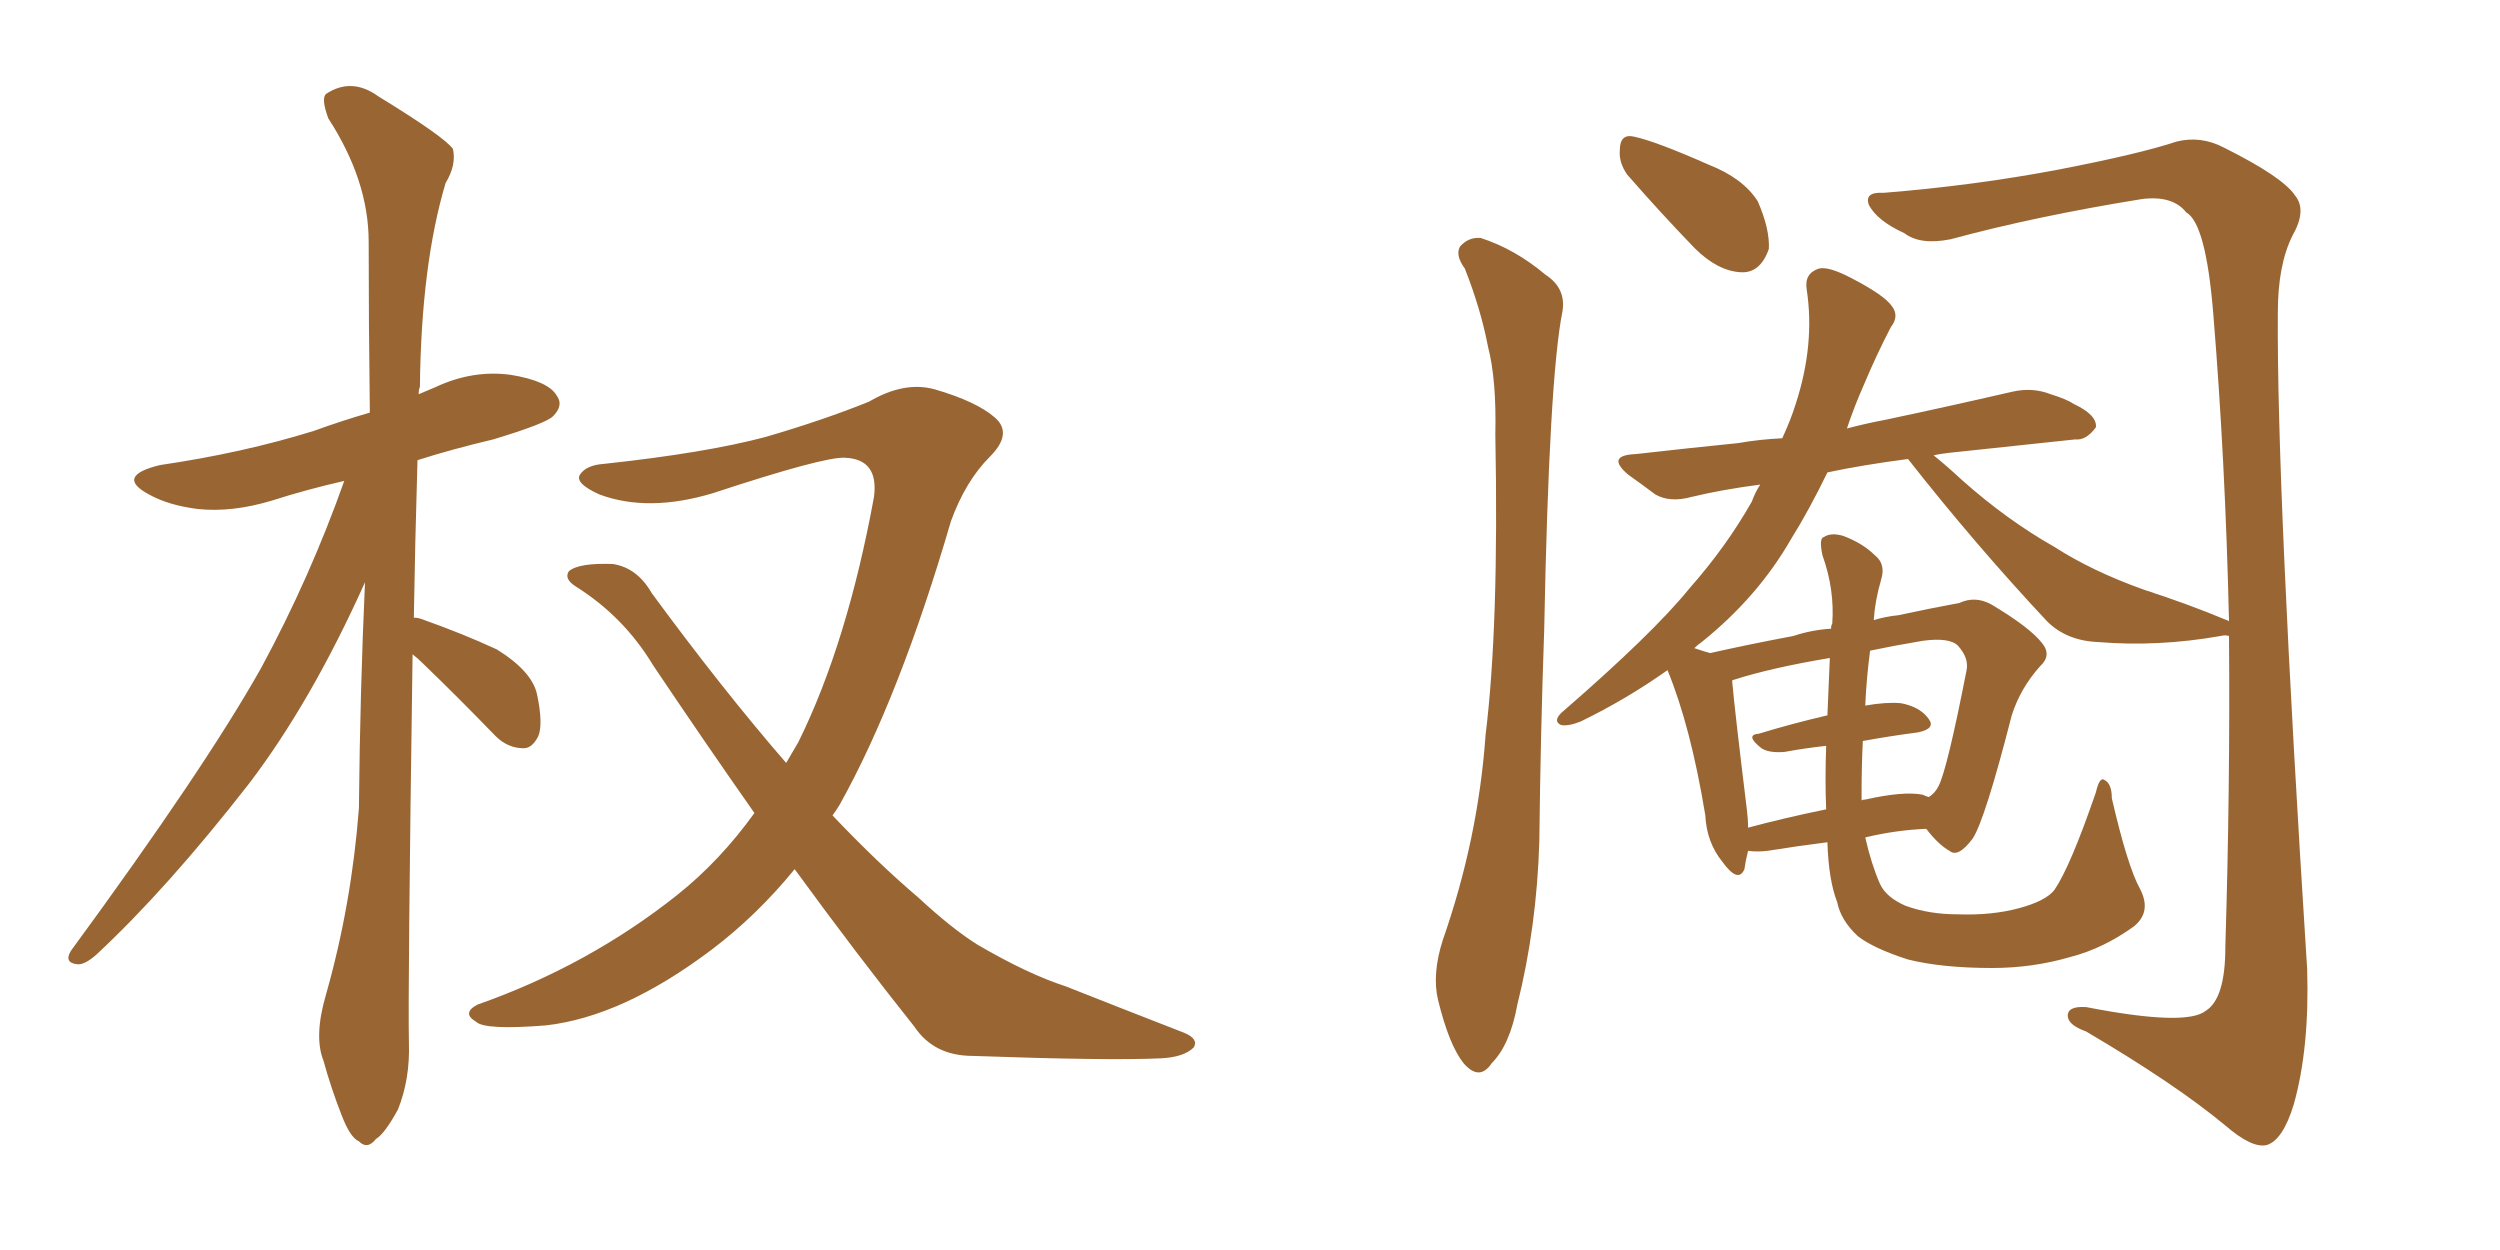 <svg xmlns="http://www.w3.org/2000/svg" xmlns:xlink="http://www.w3.org/1999/xlink" width="300" height="150"><path fill="#996633" padding="10" d="M49.51 78.52L49.51 78.52Q48.93 119.24 49.07 125.10L49.07 125.10Q49.22 129.49 47.75 133.15L47.75 133.15Q46.14 136.08 45.12 136.67L45.12 136.67Q44.09 137.99 43.07 136.96L43.07 136.96Q42.04 136.52 41.02 133.89L41.02 133.89Q39.70 130.52 38.82 127.29L38.82 127.29Q37.65 124.37 39.11 119.38L39.11 119.38Q42.19 108.54 43.07 96.97L43.07 96.97Q43.21 82.76 43.80 69.87L43.80 69.87Q37.35 84.23 29.88 94.04L29.88 94.04Q20.07 106.64 11.57 114.55L11.57 114.55Q10.25 115.72 9.38 115.72L9.38 115.72Q7.62 115.58 8.50 114.11L8.50 114.11Q24.61 92.14 31.35 80.13L31.35 80.13Q37.21 69.29 41.31 57.71L41.31 57.71Q36.77 58.74 32.67 60.06L32.67 60.06Q27.83 61.52 23.73 61.08L23.73 61.08Q20.21 60.64 17.87 59.33L17.87 59.33Q13.77 57.13 19.19 55.81L19.19 55.81Q29.15 54.35 37.65 51.71L37.65 51.71Q40.87 50.54 44.38 49.51L44.38 49.51Q44.24 38.67 44.24 29.00L44.24 29.00Q44.24 21.68 39.40 14.21L39.40 14.21Q38.53 11.87 39.11 11.28L39.11 11.28Q42.19 9.23 45.41 11.57L45.41 11.57Q53.32 16.41 54.35 17.87L54.35 17.87Q54.79 19.78 53.47 21.97L53.47 21.97Q50.54 31.79 50.39 46.44L50.39 46.44Q50.24 46.73 50.24 47.31L50.24 47.31Q51.27 46.88 52.29 46.44L52.29 46.44Q56.69 44.38 61.23 44.97L61.23 44.97Q65.77 45.70 66.80 47.46L66.80 47.46Q67.68 48.63 66.36 49.95L66.36 49.95Q65.48 50.83 59.18 52.73L59.18 52.73Q54.20 53.91 50.10 55.22L50.10 55.22Q49.80 65.33 49.66 74.12L49.66 74.12Q50.10 74.12 50.54 74.27L50.54 74.27Q55.52 76.03 59.62 77.93L59.62 77.93Q63.87 80.57 64.45 83.35L64.45 83.35Q65.19 86.87 64.60 88.33L64.60 88.33Q63.87 89.79 62.84 89.79L62.84 89.79Q60.94 89.79 59.47 88.33L59.47 88.33Q54.93 83.64 50.83 79.69L50.83 79.69Q50.10 78.96 49.51 78.52ZM95.36 104.30L95.36 104.30L95.36 104.30Q90.82 109.86 85.40 113.96L85.40 113.96Q74.71 122.02 65.48 123.05L65.48 123.05Q58.15 123.63 57.13 122.61L57.13 122.61Q55.37 121.58 57.28 120.56L57.28 120.56Q70.61 115.87 81.30 107.37L81.30 107.37Q86.43 103.27 90.53 97.56L90.53 97.56Q84.67 89.21 78.37 79.83L78.37 79.83Q74.85 73.97 68.99 70.31L68.99 70.31Q67.68 69.43 68.26 68.55L68.26 68.55Q69.43 67.53 73.54 67.68L73.54 67.68Q76.46 68.12 78.22 71.19L78.22 71.19Q86.72 82.76 94.34 91.55L94.34 91.55Q95.21 90.09 95.80 89.06L95.80 89.06Q101.66 77.20 104.88 59.62L104.88 59.62Q105.47 55.08 101.37 54.93L101.37 54.93Q98.88 54.79 85.55 59.18L85.55 59.18Q77.78 61.52 71.92 59.33L71.92 59.33Q68.99 58.01 69.58 56.98L69.58 56.98Q70.31 55.81 72.51 55.66L72.51 55.66Q84.67 54.35 91.85 52.44L91.85 52.44Q98.88 50.39 104.30 48.19L104.30 48.19Q108.54 45.70 112.21 46.73L112.21 46.73Q117.19 48.19 119.38 50.10L119.38 50.10Q121.58 52.00 118.80 54.79L118.80 54.79Q115.87 57.71 114.11 62.55L114.11 62.55Q107.96 83.64 100.78 96.53L100.78 96.53Q100.34 97.27 99.90 97.85L99.90 97.85Q105.32 103.56 110.16 107.67L110.16 107.67Q114.26 111.47 117.33 113.38L117.33 113.38Q123.34 116.89 127.88 118.36L127.88 118.36Q134.91 121.14 142.09 123.93L142.09 123.93Q143.85 124.66 143.26 125.68L143.26 125.68Q142.09 126.86 139.31 127.00L139.31 127.00Q133.01 127.29 116.75 126.71L116.75 126.71Q112.06 126.71 109.72 123.19L109.72 123.19Q102.83 114.55 95.36 104.30ZM175.78 32.23L175.78 32.23Q174.61 30.62 175.20 29.59L175.20 29.59Q176.22 28.42 177.69 28.56L177.69 28.56Q181.79 29.88 185.45 32.96L185.45 32.96Q187.94 34.57 187.50 37.35L187.50 37.35Q185.89 45.26 185.30 75.73L185.30 75.73Q184.86 88.18 184.72 100.93L184.72 100.93Q184.42 111.18 182.08 120.56L182.08 120.56Q181.20 125.39 179.00 127.59L179.00 127.59Q177.54 129.79 175.63 127.59L175.63 127.59Q173.88 125.39 172.56 119.97L172.56 119.97Q171.83 116.89 173.14 112.79L173.14 112.79Q177.39 100.63 178.27 88.18L178.27 88.18Q179.88 75.15 179.44 52.15L179.44 52.15Q179.59 45.56 178.56 41.60L178.56 41.60Q177.69 37.06 175.78 32.23ZM195.26 20.95L195.26 20.95Q194.24 19.48 194.38 18.02L194.38 18.02Q194.38 15.97 196.14 16.41L196.14 16.41Q198.78 16.99 205.08 19.78L205.08 19.78Q209.18 21.39 210.94 24.17L210.94 24.17Q212.40 27.54 212.26 29.88L212.26 29.88Q211.23 32.81 208.89 32.67L208.89 32.67Q206.10 32.52 203.32 29.74L203.32 29.74Q199.22 25.49 195.26 20.95ZM267.48 76.32L267.48 76.32Q267.04 76.17 266.46 76.32L266.46 76.32Q258.98 77.64 251.81 77.05L251.81 77.05Q248.00 76.90 245.65 74.56L245.65 74.56Q237.01 65.33 228.96 55.08L228.96 55.08Q223.39 55.81 219.29 56.69L219.29 56.69Q217.09 61.23 214.89 64.75L214.89 64.75Q210.94 71.63 204.20 77.05L204.20 77.05Q203.76 77.34 203.32 77.78L203.32 77.78Q204.64 78.22 205.22 78.37L205.22 78.37Q209.77 77.34 215.19 76.32L215.19 76.32Q217.38 75.59 219.73 75.44L219.73 75.44Q219.73 75 219.87 74.85L219.87 74.85Q220.17 70.75 218.70 66.65L218.70 66.65Q218.26 64.60 218.85 64.45L218.85 64.45Q219.73 63.87 221.19 64.31L221.19 64.31Q223.54 65.19 225 66.65L225 66.65Q226.32 67.68 225.73 69.58L225.73 69.58Q225 72.07 224.85 74.41L224.85 74.41Q226.32 73.97 227.78 73.83L227.78 73.83Q231.88 72.95 235.11 72.36L235.11 72.36Q237.01 71.48 238.92 72.51L238.92 72.51Q243.60 75.29 245.07 77.20L245.07 77.20Q246.24 78.66 244.78 79.98L244.78 79.98Q242.43 82.62 241.41 85.84L241.41 85.84L241.41 85.84Q238.18 98.44 236.72 100.63L236.72 100.63Q234.96 102.98 233.94 102.10L233.94 102.10Q232.62 101.37 231.15 99.46L231.15 99.46Q227.49 99.61 223.83 100.49L223.83 100.49Q224.56 103.71 225.59 106.05L225.59 106.05Q226.32 107.67 228.66 108.69L228.66 108.69Q231.45 109.72 234.96 109.72L234.96 109.72Q239.06 109.86 242.29 108.98L242.29 108.98Q245.51 108.11 246.53 106.79L246.53 106.79Q248.44 104.00 251.51 95.07L251.51 95.07Q251.95 93.16 252.54 93.60L252.54 93.60Q253.42 94.04 253.42 95.80L253.42 95.80Q255.32 104.00 256.79 106.64L256.79 106.64Q258.25 109.42 256.05 111.18L256.05 111.18Q252.39 113.82 248.44 114.84L248.44 114.84Q243.90 116.16 239.06 116.16L239.06 116.16Q233.06 116.16 228.96 115.14L228.96 115.14Q224.85 113.82 222.95 112.35L222.95 112.35Q220.90 110.45 220.46 108.25L220.46 108.25Q219.43 105.62 219.29 101.07L219.29 101.07Q215.77 101.51 212.11 102.10L212.11 102.10Q210.79 102.25 209.77 102.10L209.77 102.10Q209.47 103.27 209.33 104.30L209.33 104.30Q208.59 106.05 206.69 103.42L206.69 103.42Q204.79 101.07 204.64 97.85L204.64 97.85Q202.88 87.16 200.10 80.42L200.10 80.42Q195.12 83.94 189.70 86.57L189.70 86.57Q188.23 87.16 187.35 87.01L187.35 87.01Q186.33 86.57 187.35 85.55L187.35 85.55Q198.34 76.03 202.73 70.61L202.73 70.61Q207.13 65.63 210.21 60.21L210.21 60.21Q210.64 59.03 211.23 58.15L211.23 58.15Q206.69 58.74 203.03 59.62L203.03 59.62Q200.39 60.35 198.63 59.33L198.63 59.33Q196.88 58.01 195.41 56.98L195.41 56.98Q192.63 54.64 196.29 54.49L196.29 54.49Q202.73 53.76 208.59 53.17L208.59 53.17Q211.08 52.73 213.87 52.59L213.87 52.59Q214.89 50.39 215.48 48.49L215.48 48.49Q217.82 41.31 216.80 34.72L216.80 34.72Q216.50 32.81 218.26 32.23L218.26 32.23Q219.43 31.93 222.22 33.40L222.22 33.40Q226.17 35.45 227.05 36.77L227.05 36.77Q227.93 37.94 226.90 39.26L226.90 39.26Q225.15 42.63 223.68 46.14L223.68 46.14Q222.51 48.78 221.63 51.42L221.63 51.42Q223.83 50.83 226.17 50.39L226.17 50.39Q233.79 48.78 241.41 47.02L241.41 47.02Q243.90 46.44 246.09 47.31L246.09 47.31Q248.00 47.90 248.88 48.49L248.88 48.49Q251.66 49.80 251.51 51.27L251.51 51.27Q250.34 52.88 249.02 52.73L249.02 52.73Q242.14 53.47 233.79 54.35L233.79 54.35Q232.62 54.49 232.03 54.64L232.03 54.64Q233.50 55.81 235.40 57.57L235.40 57.57Q240.82 62.40 246.53 65.63L246.53 65.63Q251.07 68.55 257.23 70.75L257.23 70.75Q262.65 72.51 267.19 74.41L267.19 74.41Q267.33 74.41 267.48 74.56L267.48 74.56Q267.04 55.22 265.58 37.50L265.58 37.50Q264.70 26.81 262.35 25.49L262.35 25.49Q260.74 23.44 257.08 23.88L257.08 23.88Q244.34 25.93 234.08 28.71L234.08 28.71Q230.42 29.44 228.52 27.98L228.52 27.98Q225.29 26.51 224.27 24.61L224.27 24.61Q223.68 23.00 226.03 23.14L226.03 23.14Q236.87 22.27 246.97 20.36L246.97 20.36Q256.79 18.46 261.18 16.99L261.18 16.99Q264.11 16.26 266.89 17.72L266.89 17.72Q273.93 21.24 275.39 23.44L275.39 23.44Q276.86 25.20 275.10 28.27L275.10 28.27Q273.34 31.79 273.34 37.50L273.34 37.50Q273.19 58.74 276.86 116.31L276.86 116.31Q277.15 125.83 275.24 132.57L275.24 132.57Q273.93 136.82 272.02 137.40L272.02 137.40Q270.26 137.84 267.04 135.06L267.04 135.06Q261.04 130.08 250.34 123.78L250.34 123.78Q248.29 123.05 248.14 122.02L248.14 122.02Q248.00 120.70 250.34 120.85L250.34 120.85Q262.35 123.19 264.70 121.29L264.70 121.29Q267.04 119.82 267.04 113.67L267.04 113.67Q267.63 94.34 267.48 76.32ZM223.39 95.07L223.39 95.07Q223.39 95.51 223.39 96.09L223.39 96.09Q223.39 95.95 223.83 95.95L223.83 95.95Q228.37 94.92 230.71 95.36L230.71 95.36Q231.01 95.51 231.45 95.65L231.45 95.65Q232.18 95.21 232.62 94.34L232.62 94.34Q233.64 92.43 235.99 80.42L235.99 80.42Q236.28 78.96 234.96 77.49L234.96 77.49Q233.94 76.46 230.71 76.90L230.71 76.90Q227.20 77.49 224.41 78.08L224.41 78.08Q223.97 81.45 223.83 84.67L223.83 84.67Q226.32 84.23 228.08 84.38L228.08 84.38Q230.42 84.81 231.45 86.28L231.45 86.28Q232.32 87.45 230.13 87.89L230.13 87.89Q226.76 88.33 223.54 88.92L223.54 88.92Q223.39 91.99 223.39 95.07ZM219.29 85.84L219.29 85.84L219.29 85.84Q219.43 82.47 219.58 78.96L219.58 78.96Q212.55 80.13 208.01 81.59L208.01 81.59Q207.86 81.59 207.86 81.74L207.86 81.74Q208.15 85.11 209.62 97.12L209.62 97.12Q209.77 98.29 209.77 99.32L209.77 99.32Q214.16 98.14 219.14 97.12L219.14 97.12Q218.99 93.60 219.14 89.50L219.14 89.50Q216.50 89.79 214.16 90.23L214.16 90.23Q212.26 90.38 211.38 89.79L211.38 89.79Q209.33 88.18 211.08 88.04L211.08 88.04Q214.89 86.87 219.29 85.84Z"/></svg>